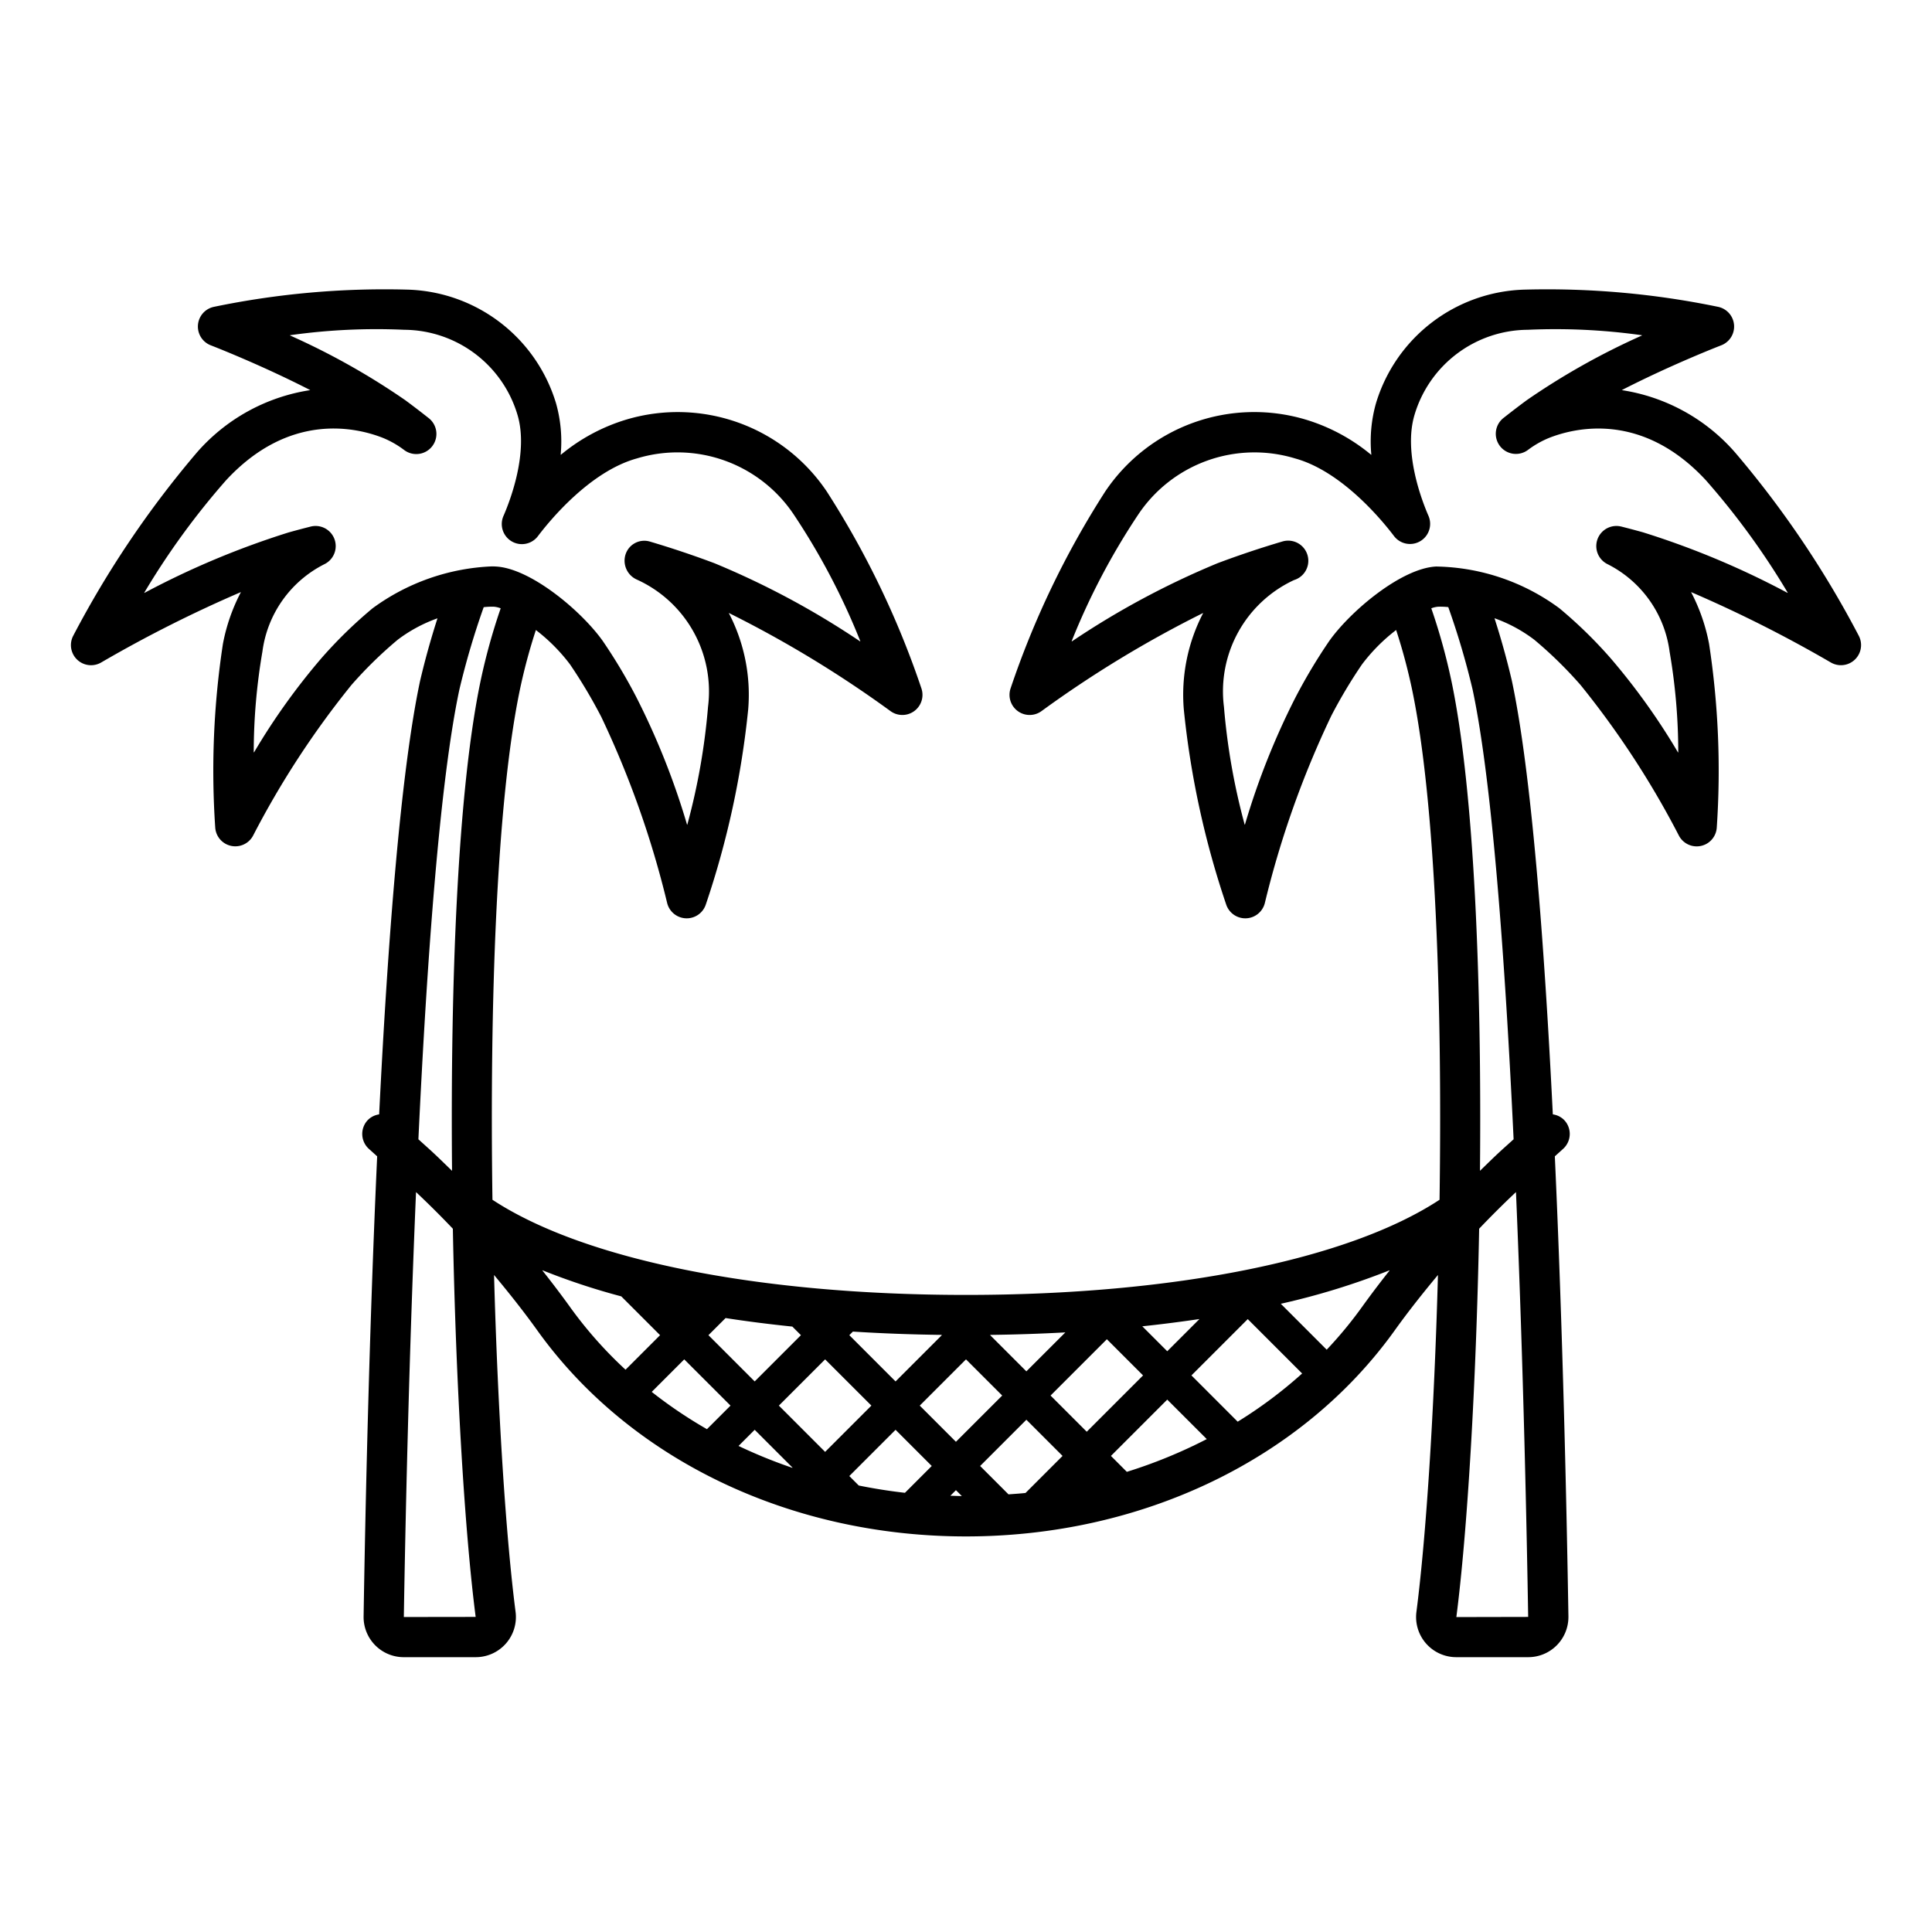 <?xml version="1.0" encoding="UTF-8"?>
<svg data-bbox="3.524 14.376 88.951 67.968" overflow="hidden" xmlns="http://www.w3.org/2000/svg" height="96" width="96" data-type="shape">
    <g>
        <defs>
            <clipPath id="a5ebfdbc-3d87-4c7d-a356-71300f0c5590">
                <path d="M630 272v96h-96v-96h96z"/>
            </clipPath>
        </defs>
        <g transform="translate(-534 -272)" clip-path="url(#a5ebfdbc-3d87-4c7d-a356-71300f0c5590)">
            <path d="M626.363 303.593a49.172 49.172 0 0 0-6.125-9.084 9.332 9.332 0 0 0-5.654-3.124c2.503-1.284 4.906-2.212 4.942-2.226a1 1 0 0 0-.153-1.912 41.89 41.89 0 0 0-9.602-.856 7.938 7.938 0 0 0-7.396 5.636 6.964 6.964 0 0 0-.235 2.557c.001.012-.006.016-.016.008a9.287 9.287 0 0 0-3.238-1.741 8.92 8.92 0 0 0-9.973 3.579 44.103 44.103 0 0 0-4.699 9.78 1 1 0 0 0 1.544 1.12 55.873 55.873 0 0 1 8.029-4.873 8.795 8.795 0 0 0-.965 4.785 43.92 43.92 0 0 0 2.11 9.713 1 1 0 0 0 .946.676l.048-.001c.444-.021.821-.334.925-.766a47.407 47.407 0 0 1 3.302-9.3c.457-.881.967-1.734 1.526-2.554a8.91 8.91 0 0 1 1.694-1.705c.32.977.585 1.971.796 2.976 1.176 5.656 1.501 15.745 1.361 25.335-4.526 2.974-13.183 4.728-23.53 4.728-10.347 0-19.004-1.754-23.53-4.728-.14-9.59.185-19.679 1.361-25.335a27.99 27.99 0 0 1 .797-2.975 8.906 8.906 0 0 1 1.694 1.704 25.41 25.41 0 0 1 1.554 2.609 47.34 47.34 0 0 1 3.273 9.245 1 1 0 0 0 .925.766l.048.001a.999.999 0 0 0 .946-.676 43.92 43.92 0 0 0 2.11-9.713 8.782 8.782 0 0 0-.967-4.786 55.99 55.99 0 0 1 8.031 4.874 1 1 0 0 0 1.544-1.12 44.103 44.103 0 0 0-4.699-9.78 8.924 8.924 0 0 0-9.973-3.579 9.287 9.287 0 0 0-3.238 1.741c-.005.003-.011.002-.014-.002a.014.014 0 0 1-.002-.006 6.962 6.962 0 0 0-.235-2.557 7.94 7.94 0 0 0-7.395-5.636 41.779 41.779 0 0 0-9.602.856 1 1 0 0 0-.154 1.912c.036.014 2.44.942 4.943 2.226a9.335 9.335 0 0 0-5.655 3.124 49.221 49.221 0 0 0-6.125 9.084 1 1 0 0 0 1.398 1.321 64.389 64.389 0 0 1 6.937-3.494 9.212 9.212 0 0 0-.896 2.578 41.782 41.782 0 0 0-.381 9.126 1 1 0 0 0 1.886.388 44.088 44.088 0 0 1 4.877-7.47 20.658 20.658 0 0 1 2.302-2.252 7.305 7.305 0 0 1 1.978-1.066 39.811 39.811 0 0 0-.865 3.112c-.96 4.509-1.603 12.863-2.033 21.537a.982.982 0 0 0-.583.302 1 1 0 0 0 .073 1.412l.411.37c-.4 8.792-.59 17.623-.674 22.861a1.995 1.995 0 0 0 1.964 2.026h3.605a1.995 1.995 0 0 0 1.983-2.249c-.478-3.701-.884-9.918-1.07-16.742.745.894 1.47 1.806 2.151 2.756 4.59 6.409 12.552 10.235 21.3 10.235 8.748 0 16.709-3.826 21.301-10.235.68-.95 1.405-1.862 2.15-2.756-.186 6.824-.591 13.041-1.07 16.742a1.995 1.995 0 0 0 1.983 2.249h3.57a1.996 1.996 0 0 0 2-1.991v-.036c-.085-5.237-.275-14.067-.675-22.86l.41-.37a1 1 0 0 0 .074-1.412.983.983 0 0 0-.584-.303c-.43-8.676-1.074-17.036-2.037-21.554a39.319 39.319 0 0 0-.861-3.098 7.323 7.323 0 0 1 1.979 1.07c.825.69 1.594 1.443 2.302 2.253a44.08 44.08 0 0 1 4.877 7.469.999.999 0 0 0 1.886-.387 41.78 41.78 0 0 0-.381-9.126 9.218 9.218 0 0 0-.896-2.579 64.681 64.681 0 0 1 6.938 3.494 1 1 0 0 0 1.397-1.321zm-42.251 42.661-1.41-1.41 2.298-2.298 1.798 1.798-1.841 1.841c-.28.03-.563.047-.845.069zm-14.058-8.761c1.066.166 2.175.306 3.317.424l.427.427-2.298 2.298-2.298-2.298zm20.706.41a67.44 67.44 0 0 0 2.841-.361L592 339.143zm.038 2.441L588 343.142l-1.798-1.798 2.798-2.798zm-5.798-.202-1.798-1.798.014-.014a88.902 88.902 0 0 0 3.721-.124zm-1.201 1.202-2.299 2.298-1.798-1.798 2.298-2.298zm-3-3-2.299 2.299-2.298-2.299.178-.178c1.423.09 2.891.145 4.404.164zm-3.5 3.5L575 344.143l-2.298-2.299 2.298-2.298zm-7 0-1.171 1.171a22.591 22.591 0 0 1-2.744-1.853l1.616-1.616zm1.201 1.202 1.868 1.868c.017.017.012.025-.01.017a24.739 24.739 0 0 1-2.66-1.083zm4.702 2.298 2.298-2.298 1.798 1.798-1.332 1.333a26.886 26.886 0 0 1-2.295-.363zm5.298.702.293.292c-.191-.001-.38-.01-.57-.015zm7.702-1.702 2.798-2.798 1.963 1.962a24.624 24.624 0 0 1-3.971 1.627zm4-4 2.798-2.798 2.702 2.702a22.123 22.123 0 0 1-3.202 2.395zm-40.688-38.119c-.91.758-1.76 1.586-2.54 2.477a32.798 32.798 0 0 0-3.348 4.677c-.003.005-.009.006-.013.003-.003-.002-.005-.005-.005-.008.002-1.674.147-3.344.431-4.994a5.69 5.69 0 0 1 3.076-4.344 1 1 0 0 0-.677-1.871c-.362.092-.728.188-1.099.292a41.62 41.62 0 0 0-7.152 2.998c-.018.009-.023.003-.013-.014a37.406 37.406 0 0 1 4.057-5.574c3.175-3.434 6.515-2.615 7.803-2.106a4.7 4.7 0 0 1 1.036.59 1 1 0 1 0 1.209-1.593c-.37-.292-.75-.585-1.147-.877a35.398 35.398 0 0 0-5.71-3.207c-.017-.008-.016-.016.003-.019a30.673 30.673 0 0 1 5.666-.268 5.908 5.908 0 0 1 5.62 4.218c.57 1.889-.386 4.326-.692 5.028a.999.999 0 0 0 1.713 1.004c.561-.742 2.573-3.212 4.914-3.858a6.946 6.946 0 0 1 7.81 2.809 33.993 33.993 0 0 1 3.29 6.266c.007.016 0 .021-.014.012a40.96 40.96 0 0 0-7.234-3.881 47.371 47.371 0 0 0-3.213-1.077.978.978 0 0 0-1.195.62 1.027 1.027 0 0 0 .554 1.271 6.103 6.103 0 0 1 3.537 6.327 32.484 32.484 0 0 1-1.026 5.84c-.005.018-.014.018-.019 0a37.023 37.023 0 0 0-2.535-6.359 26.766 26.766 0 0 0-1.647-2.753c-1.053-1.487-3.583-3.615-5.313-3.704a3.479 3.479 0 0 0-.21-.006 10.763 10.763 0 0 0-5.917 2.081zm4.311 4.045a39.237 39.237 0 0 1 1.21-4.1c.168-.019.336-.027.504-.023.117.01.231.037.34.08a30.054 30.054 0 0 0-1.007 3.647c-1.139 5.479-1.497 15.015-1.41 24.304-.388-.374-.77-.754-1.169-1.113l-.503-.454c.421-8.916 1.064-17.781 2.035-22.341zm.811 46.074-3.57.005c.065-3.975.233-12.367.606-21.115a46.2 46.2 0 0 1 1.83 1.821c.149 7.816.595 15.129 1.134 19.289zm4.689-15.4a49.847 49.847 0 0 0-1.365-1.803c-.012-.016-.007-.023.011-.015 1.273.509 2.575.94 3.9 1.29l1.928 1.928-1.716 1.716a20.62 20.62 0 0 1-2.758-3.115zm37.598 2.122-2.281-2.282a35.807 35.807 0 0 0 5.386-1.657c.019-.008.023-.001.011.015a48.124 48.124 0 0 0-1.364 1.803 20.419 20.419 0 0 1-1.752 2.121zm6.442 13.286c.539-4.164.985-11.48 1.133-19.298a47.602 47.602 0 0 1 1.83-1.821c.373 8.749.541 17.139.606 21.111zm.805-46.099c.973 4.568 1.617 13.44 2.04 22.358l-.503.453c-.399.359-.781.739-1.168 1.113.086-9.289-.272-18.825-1.411-24.303a30.123 30.123 0 0 0-1.008-3.648c.109-.042.224-.069.34-.079.168-.005.337.002.504.02a38.732 38.732 0 0 1 1.206 4.086zm8.49-7.796c-.37-.104-.736-.2-1.098-.292a1 1 0 0 0-.677 1.871 5.69 5.69 0 0 1 3.076 4.344c.285 1.649.429 3.32.431 4.994 0 .019-.008.022-.018.005a32.798 32.798 0 0 0-3.348-4.677 22.51 22.51 0 0 0-2.54-2.477 10.587 10.587 0 0 0-6.129-2.075c-1.728.089-4.258 2.217-5.31 3.704a27.256 27.256 0 0 0-1.679 2.808 36.78 36.78 0 0 0-2.505 6.303c-.006.018-.014.018-.019 0a32.478 32.478 0 0 1-1.026-5.838 6.095 6.095 0 0 1 3.484-6.305 1 1 0 0 0-.587-1.914 47.371 47.371 0 0 0-3.213 1.077 41.105 41.105 0 0 0-7.235 3.882c-.005.003-.011.001-.014-.004a.01.01 0 0 1-.001-.008 34.063 34.063 0 0 1 3.292-6.266 6.944 6.944 0 0 1 7.81-2.809c2.341.645 4.353 3.116 4.914 3.857a1 1 0 0 0 1.713-1.003c-.306-.702-1.262-3.14-.692-5.027a5.908 5.908 0 0 1 5.62-4.22 30.75 30.75 0 0 1 5.665.269c.019.003.02.011.003.019a35.389 35.389 0 0 0-5.709 3.207c-.397.292-.777.585-1.147.876a1 1 0 0 0 1.209 1.594 4.7 4.7 0 0 1 1.036-.59c1.288-.51 4.627-1.327 7.803 2.106a37.372 37.372 0 0 1 4.056 5.573c.01.017.005.023-.013.014a41.542 41.542 0 0 0-7.152-2.998z"/>
        </g>
    </g>
</svg>
